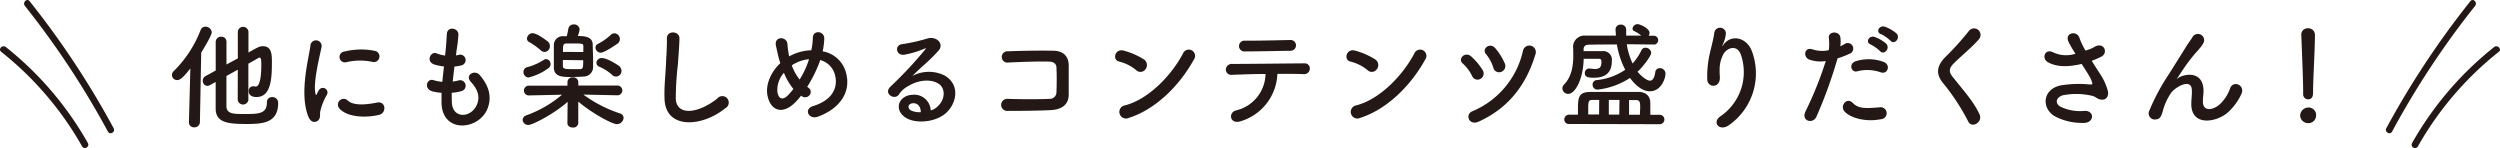 <svg xmlns="http://www.w3.org/2000/svg" viewBox="0 0 561.98 33.27"><defs><style>.cls-1{fill:#231815;}</style></defs><title>アセット 4</title><g id="レイヤー_2" data-name="レイヤー 2"><g id="レイヤー_1-2" data-name="レイヤー 1"><path class="cls-1" d="M42.79,15.39C41,17.65,40.42,18,39.82,18a1.16,1.16,0,0,1-1.17-1.12,1.25,1.25,0,0,1,.44-.93,26.21,26.21,0,0,0,6-9.18A1.11,1.11,0,0,1,46.17,6,1.4,1.4,0,0,1,47.6,7.25c0,.62-1.46,3.12-2.37,4.57l-.29,15.63a1.2,1.2,0,0,1-1.27,1.17,1.11,1.11,0,0,1-1.2-1.12v-.05Zm10.66.28L50.9,17.08c0,2.86,0,5.64,0,6.91C51,25.6,52.48,25.63,55,25.63c3.27,0,5-.08,5-2.65a1.1,1.1,0,0,1,1.15-1.15,1.28,1.28,0,0,1,1.38,1.33c0,4.58-3.64,4.71-7.23,4.71-4.27,0-6.79-.39-6.82-3.44,0-1.45,0-3.66,0-6l-1.38.75a1,1,0,0,1-.52.13,1.12,1.12,0,0,1-1-1.19,1.15,1.15,0,0,1,.6-1l2.31-1.27c0-2.5,0-4.89,0-6.45a1.16,1.16,0,0,1,1.23-1.14,1.1,1.1,0,0,1,1.19,1.09v0c0,1.17,0,3.07,0,5.15l2.55-1.38v-6a1.2,1.2,0,0,1,2.39,0V11.8c2.23-1.25,2.52-1.41,3.27-1.41,2,0,2,2,2,3.59,0,3.54-.15,7.83-3.46,7.83-1.66,0-1.74-1-1.74-1.3a1,1,0,0,1,1-1.12,2.23,2.23,0,0,1,.36.05.66.66,0,0,0,.24,0c.26,0,1.22-.13,1.22-5,0-1.25-.13-1.49-.42-1.49a.46.46,0,0,0-.23.08c-.44.26-1.25.73-2.26,1.28v8.21a1.22,1.22,0,0,1-2.39,0Z"/><path class="cls-1" d="M69.33,26.25c-2.08-5.12,0-12.81.44-15.91a1.27,1.27,0,1,1,2.53.16c-.42,2.1-2,8.21-1.36,10.63.08.34.19.26.29,0s.34-.65.44-.83a1,1,0,0,1,1.82,1A13,13,0,0,0,72,25c-.16.7.15,1.51-.5,2.08S69.85,27.53,69.33,26.25Zm7-1.84a1.29,1.29,0,0,1,1.85-1.8c1.4,1.28,4.52.86,6.55.45s2.23,2.31.52,2.75C82.44,26.51,78.17,26.44,76.3,24.41ZM77.78,14a1.22,1.22,0,1,1-.36-2.41,15.62,15.62,0,0,1,6.84-.16,1.27,1.27,0,1,1-.45,2.5A13.24,13.24,0,0,0,77.78,14Z"/><path class="cls-1" d="M101.57,23c.16,3.72,4.21,3.56,5.57.67.91-1.95.18-3.66-1.28-5.25s.89-2.86,2-1.53c2,2.34,2.76,4.81,1.77,7.43-1.87,4.94-10.17,5.8-10.38-1.14,0-.73,0-1.51,0-2.31a13.75,13.75,0,0,1-2-.32c-2.11-.57-1.3-3,.18-2.54a9.71,9.71,0,0,0,2,.39c.11-1.15.24-2.29.37-3.46a11.92,11.92,0,0,1-2.16-.44c-2-.68-.83-3.07.54-2.5a7.22,7.22,0,0,0,1.88.49c0-.31.07-.65.1-1,.16-1.64.21-2.62.28-3.85.14-1.82,2.61-1.4,2.61.13a31.24,31.24,0,0,1-.45,3.75c0,.31-.07.62-.1.93a3.4,3.4,0,0,0,.65-.13,1.22,1.22,0,1,1,.6,2.37,7.65,7.65,0,0,1-1.59.26c-.15,1.17-.28,2.29-.39,3.38a9.25,9.25,0,0,0,1.25-.23,1.24,1.24,0,1,1,.83,2.34,9.46,9.46,0,0,1-2.31.41C101.55,21.63,101.55,22.33,101.57,23Z"/><path class="cls-1" d="M138.73,21.42l-7.6-.16a29.51,29.51,0,0,0,8.25,4.24,1.07,1.07,0,0,1,.8,1,1.53,1.53,0,0,1-1.53,1.41c-.94,0-5.33-2.26-8.66-5.07l0,4.83v0a1.1,1.1,0,0,1-1.22,1c-.62,0-1.22-.34-1.22-1v0l.05-4.78c-3,2.68-7.9,5.2-8.81,5.2a1.25,1.25,0,0,1-1.31-1.17,1.18,1.18,0,0,1,.86-1,25.89,25.89,0,0,0,8-4.63l-7.36.16h0a1.1,1.1,0,1,1,0-2.19h8.58l0-.72a1.1,1.1,0,0,1,1.22-1.15A1.12,1.12,0,0,1,130,18.45v.78h8.69a1.1,1.1,0,1,1,0,2.19Zm-19.87-4a1.2,1.2,0,0,1-1.19-1.24,1.1,1.1,0,0,1,.8-1.07,12.36,12.36,0,0,0,3.77-1.66,1,1,0,0,1,.52-.16,1.08,1.08,0,0,1,1,1.12,1.12,1.12,0,0,1-.5.93A12.53,12.53,0,0,1,118.86,17.41Zm2.73-6.08A15.85,15.85,0,0,0,119,9.48a.87.87,0,0,1-.54-.8,1.29,1.29,0,0,1,1.25-1.22c1.09,0,3.46,1.89,3.46,1.89a1.34,1.34,0,0,1,.44,1,1.28,1.28,0,0,1-1.17,1.33A1.25,1.25,0,0,1,121.59,11.33ZM133.24,10c0,.94.08,2.18.08,3.33,0,.67,0,1.3,0,1.79a2.1,2.1,0,0,1-2.08,2.08c-.58.05-1.77.11-2.84.11-1.87,0-3.82,0-3.9-2.06,0-.65,0-1.64,0-2.6s0-1.95,0-2.57a2,2,0,0,1,2.08-1.95c.21,0,.5,0,.83,0,.13-.49.26-1.14.34-1.64a1.18,1.18,0,0,1,1.22-1,1.23,1.23,0,0,1,1.33,1.09,5.61,5.61,0,0,1-.42,1.51C131.11,8.11,133.19,8.11,133.24,10Zm-2.11,1.69c0-.47,0-.91,0-1.25,0-.6-.05-.67-2.21-.67-.65,0-1.3,0-1.56,0-.81,0-.81.42-.81,1.9Zm-4.6,1.79c0,.58,0,1,0,1.36,0,.7.65.7,2.34.7.65,0,1.27,0,1.53,0,.7,0,.7-.52.7-2ZM135,11.85a1.19,1.19,0,0,1-1.14-1.17.88.88,0,0,1,.54-.81,12.25,12.25,0,0,0,2.86-2,1.31,1.31,0,0,1,.86-.39,1.29,1.29,0,0,1,1.22,1.3,1.23,1.23,0,0,1-.49,1S135.94,11.85,135,11.85Zm2.63,5a10.76,10.76,0,0,0-2.84-1.82,1,1,0,0,1-.72-.91,1.16,1.16,0,0,1,1.22-1.07c1.19,0,3.43,1.46,3.82,1.74a1.48,1.48,0,0,1,.6,1.15,1.25,1.25,0,0,1-1.2,1.27A1.38,1.38,0,0,1,137.61,16.87Z"/><path class="cls-1" d="M149.38,22.22c-.1-2.73.19-4.94.32-7.69.07-1.69.26-4.24.21-5.85-.06-1.93,2.88-1.77,2.83,0s-.24,4.1-.36,5.85a68.47,68.47,0,0,0-.47,7.64c.15,3.8,4.78,3.54,9.31,0A1.45,1.45,0,1,1,163,24.36C157.94,28.49,149.62,29.24,149.38,22.22Z"/><path class="cls-1" d="M179.05,22.72c-3.07,3.3-5.8,2.16-6.5-1.12-.55-2.5.7-5.36,2.86-7.41-.18-.55-.36-1.12-.49-1.69s-.39-1.72-.5-2.26c-.44-2.16,2.5-2.13,2.6-.29.06.78.11,1.22.26,2.16,0,.18.08.39.13.57a5.36,5.36,0,0,1,.52-.28,10.78,10.78,0,0,1,4.45-1.1,15.72,15.72,0,0,0,.34-2.8c0-1.82,2.68-1.62,2.57.28a17.43,17.43,0,0,1-.36,2.76,6.58,6.58,0,0,1,5.22,4.7c1.36,4.81-1.84,8.4-6.34,10-2,.73-3.25-1.74-1-2.41,4.53-1.38,5.54-4.37,4.92-6.84a4.62,4.62,0,0,0-3.36-3.49c-.08.24-.15.5-.26.76a29.75,29.75,0,0,1-2.65,5.25,3.35,3.35,0,0,0,.34.26,1.11,1.11,0,0,1,.18,1.61,1.26,1.26,0,0,1-1.72.26l-.2-.13C179.73,22,179.39,22.35,179.05,22.72Zm-2.83-6.35a5.74,5.74,0,0,0-1.46,4.37c.39,2,1.61,1.46,2.34.7A16,16,0,0,0,178.35,20,14.14,14.14,0,0,1,176.22,16.37Zm2.52-2.13a4.49,4.49,0,0,0-.75.47,11.38,11.38,0,0,0,1.76,3.17,20.15,20.15,0,0,0,2-4.21c0-.1.08-.23.11-.36A8.37,8.37,0,0,0,178.74,14.24Z"/><path class="cls-1" d="M210.69,24c1.9-1.69,1.82-4.16.34-5.15s-4.16-1.09-6.78.45a5.64,5.64,0,0,0-2.19,1.95c-.93,1.37-3.54-.16-1.92-1.75A92.25,92.25,0,0,0,208,11.1c.29-.37,0-.26-.18-.16a21.17,21.17,0,0,1-4.37,1.33c-2.06.44-2.44-2.14-.68-2.34a40.75,40.75,0,0,0,5.72-1.28c2.08-.6,3.8,1.25,2.5,2.71-.83.93-1.87,2-2.91,2.91s-2.08,1.9-3,2.81a7.93,7.93,0,0,1,7.31-.08c3.74,2.23,2.52,6.81-.21,8.79-2.57,1.84-6.63,1.95-8.61.65-2.75-1.8-1.53-5,1.54-5.13a3.7,3.7,0,0,1,4.11,3.51A3.37,3.37,0,0,0,210.69,24Zm-5.53-.78c-1.15.11-1.2,1.17-.37,1.61a4.56,4.56,0,0,0,2.19.39C207,24,206.3,23.11,205.16,23.21Z"/><path class="cls-1" d="M236.25,24.75c-2.75.15-7,.18-9.72.18a1.36,1.36,0,1,1,0-2.71c2.78.11,7.52.11,9.44,0a1.48,1.48,0,0,0,1.51-1.46c.08-1.56.08-4.21,0-5.56,0-.86-.65-1.33-1.63-1.35-2.29-.08-6.4.07-9.11.2a1.28,1.28,0,1,1-.12-2.52c2.85-.13,7.54-.18,10.14-.13s3.48,1.59,3.48,3.33c0,1.59,0,4.34,0,6.66C240.15,23.86,238.23,24.64,236.25,24.75Z"/><path class="cls-1" d="M255.39,15.75a9.63,9.63,0,0,0-3.85-1.92c-1.56-.37-.91-3,1.07-2.45a16.42,16.42,0,0,1,4.57,2,1.53,1.53,0,0,1,.34,2.16A1.38,1.38,0,0,1,255.39,15.75Zm-1.62,10.74a1.49,1.49,0,1,1-.88-2.81c5.23-1.33,10.48-6.71,13.11-11.8a1.41,1.41,0,1,1,2.36,1.53C265.14,19.26,259.76,24.59,253.77,26.49Z"/><path class="cls-1" d="M279,27.22c-2.55.88-3-1.9-1.15-2.4a8.58,8.58,0,0,0,6.63-8.19c-2.89,0-5.74.13-7.56.19a1.2,1.2,0,0,1-1.36-1.17,1.33,1.33,0,0,1,1.49-1.28c3.69,0,11.88-.1,16.12-.13a1.15,1.15,0,0,1,1.27,1.25A1.27,1.27,0,0,1,293,16.66c-1.43-.05-3.56-.08-5.85-.05A11.6,11.6,0,0,1,279,27.22Zm11.2-15.81c-3.59.05-7.49.15-10.27.15a1.22,1.22,0,1,1,0-2.41c3.27,0,6.73-.08,10.14-.16a1.21,1.21,0,1,1,.1,2.42Z"/><path class="cls-1" d="M307.39,15.75a9.63,9.63,0,0,0-3.85-1.92c-1.56-.37-.91-3,1.07-2.45a16.42,16.42,0,0,1,4.57,2,1.53,1.53,0,0,1,.34,2.16A1.38,1.38,0,0,1,307.39,15.75Zm-1.61,10.74a1.49,1.49,0,1,1-.89-2.81c5.23-1.33,10.48-6.71,13.11-11.8a1.41,1.41,0,1,1,2.36,1.53C317.14,19.26,311.75,24.59,305.78,26.49Z"/><path class="cls-1" d="M330.92,17.08a9.19,9.19,0,0,0-2.11-2.81c-1.19-1,.52-2.84,1.93-1.56a13.86,13.86,0,0,1,2.57,3.09,1.37,1.37,0,0,1-.52,1.93A1.31,1.31,0,0,1,330.92,17.08ZM331,25a19.27,19.27,0,0,0,11.36-13.62,1.46,1.46,0,1,1,2.81.78c-2,6.68-5.9,12.09-12.84,15.21C330.14,28.28,329.28,25.66,331,25Zm4.7-9.77a9.29,9.29,0,0,0-1.68-3.1c-1-1.17.91-2.73,2.13-1.27a13.93,13.93,0,0,1,2.13,3.43,1.39,1.39,0,0,1-.78,1.85A1.34,1.34,0,0,1,335.67,15.18Z"/><path class="cls-1" d="M371.69,10c-2.06,0-4-.05-6-.05A15.25,15.25,0,0,0,367,14.27a12.72,12.72,0,0,0,2-3,.93.93,0,0,1,.88-.54,1.28,1.28,0,0,1,1.3,1.14c0,.73-1.92,3.2-3.07,4.26.47.6,1.93,2,2.78,2,.55,0,1-.49,1.2-1.9a1,1,0,0,1,1-.91,1.25,1.25,0,0,1,1.3,1.2c0,1.17-1,4-3.51,4-2.26,0-4.08-2.47-4.47-3a16.75,16.75,0,0,1-7.23,2.62A1.09,1.09,0,0,1,358,19a1,1,0,0,1,1-1,13.83,13.83,0,0,0,6.34-2.32A18.8,18.8,0,0,1,363.47,10c-2.18,0-4.29,0-6.34.05-.79,0-1.15.42-1.15,1v.05l0,.39h1.27c1.09,0,2.29,0,3,0a1.93,1.93,0,0,1,2.08,2.18c0,1.4-.32,3.8-4,3.8-1.24,0-2.08-.08-2.08-1.07a1,1,0,0,1,1-1l.21,0a8.27,8.27,0,0,0,1.07.11c1.12,0,1.46-.5,1.46-1.59,0-.57-.16-.7-.63-.7H356c-.11,4.7-1.95,7.88-3.46,7.88a1.29,1.29,0,0,1-1.33-1.23,1.26,1.26,0,0,1,.39-.88c1.77-1.82,2.06-4.39,2.06-6.5,0-.73,0-1.4-.05-2v-.1A2.56,2.56,0,0,1,356.34,8c2.21,0,4.53,0,6.9,0,0-.41-.06-.85-.08-1.3a1.1,1.1,0,0,1,1.19-1.17,1.14,1.14,0,0,1,1.2,1.17v1.3h3.38a6.28,6.28,0,0,0-1.56-1,.59.59,0,0,1-.39-.57,1.15,1.15,0,0,1,1.09-1c.7,0,2.73,1,2.73,1.95a1.37,1.37,0,0,1-.18.65l1.07,0a1,1,0,0,1,1.06,1,1,1,0,0,1-1,1ZM352.76,27.87a1,1,0,0,1-1.12-1,1.07,1.07,0,0,1,1.12-1.09h1.95V25c0-3,0-4.29,2.78-4.34,1.79,0,4,0,6.19,0,1.58,0,3.17,0,4.57,0,1.64,0,2.68.83,2.73,2.42v2.73h2a1.06,1.06,0,1,1,0,2.11Zm6.73-5.41h-1.56c-.8,0-.91.31-.91,2,0,.39,0,.83,0,1.27h2.44Zm4.55,0c-.8,0-1.61,0-2.39,0v3.3H364Zm4.6,3.33c0-.6.06-1.17.06-1.72,0-1.17-.13-1.58-1-1.58H366.2v3.3Z"/><path class="cls-1" d="M386.84,26.07a12,12,0,0,0,4.53-13.67c-.86-2.6-3.33-1.64-4.08,0s-.81,2.65-.68,4.91c.13,2.53-2.68,2.5-2.83.63a23.09,23.09,0,0,1,.59-6c.29-1.32.78-3,1-4.63a1.31,1.31,0,0,1,2.6.24,8.12,8.12,0,0,1-.67,2.42c-.34.7-.08.36.18,0,1.9-2.44,5.28-1.38,6.34,1.56a14.2,14.2,0,0,1-5.15,16.59C386.56,29.66,384.66,27.5,386.84,26.07Z"/><path class="cls-1" d="M408.32,26.23c-.78,1.74-3.54,1-2.44-1.22a80.9,80.9,0,0,0,4.54-11.29,7.5,7.5,0,0,1-3.79-.36c-1.33-.57-1.07-2.94.88-2.24a7,7,0,0,0,3.59.16,11.52,11.52,0,0,0,0-2.81c-.11-1.48,2.34-1.56,2.59-.13a7.58,7.58,0,0,1,0,2.08,11.28,11.28,0,0,0,1-.55,1.24,1.24,0,1,1,1,2.24,17.22,17.22,0,0,1-2.62,1A103.68,103.68,0,0,1,408.32,26.23Zm6.32-1.17c-1.12-1.25.49-3.3,1.84-1.93s2.92,1.23,6,1a1.35,1.35,0,1,1,.34,2.67C419,27.53,415.78,26.33,414.64,25.06ZM417.58,16c-1.36.5-2.16-1.63-.45-2.23a9.64,9.64,0,0,1,6.24.13c1.75.62,1,2.91-.59,2.36A9.18,9.18,0,0,0,417.58,16Zm2.93-6c-1.32-.54-.28-2.13.91-1.69A8,8,0,0,1,424,9.82c1,1.09-.52,2.68-1.38,1.67A9.09,9.09,0,0,0,420.51,10Zm2.34-2.29c-1.32-.52-.39-2.1.84-1.71a8.29,8.29,0,0,1,2.62,1.51c1,1-.44,2.65-1.32,1.66A9.64,9.64,0,0,0,422.85,7.66Z"/><path class="cls-1" d="M442.43,27.29a48.59,48.59,0,0,0-5.51-8.45c-1.72-2-1.72-3.84.31-5.95A63.64,63.64,0,0,0,442.56,7a1.46,1.46,0,1,1,2.32,1.77c-1.3,1.59-4.06,3.85-5.67,5.46-1.12,1.12-1.17,1.9-.31,3,2.6,3.25,4.81,5.69,6.08,8.47C445.79,27.42,443.26,29,442.43,27.29Z"/><path class="cls-1" d="M471.94,16.4a13.22,13.22,0,0,1,1.93,4.19c.2,1.84-1.33,2.28-2.68,1.35a2.68,2.68,0,0,0-1.07-.44,15.66,15.66,0,0,0-6.42-.08c-1.46.44-1.9,1.77-.52,2.57a10.24,10.24,0,0,0,5.38.94c2.39-.11,2.24,2.78-.23,2.7a13.2,13.2,0,0,1-6.5-1.53c-3-1.87-2.68-6.09,1.48-6.92a25.51,25.51,0,0,1,6.6-.18c.39,0,.5-.1.39-.44a6.18,6.18,0,0,0-.65-1.46c-.46-.8-1.09-1.74-1.71-2.73l-.5.11c-3,.65-5.25.49-7-.45-1.61-.83-.81-3.19,1.06-2.28a6.83,6.83,0,0,0,5.05.33A24.64,24.64,0,0,1,465,9.43c-1-2.1,1.95-2.7,2.47-.83a15.35,15.35,0,0,0,1.35,2.78l1.12-.39a9,9,0,0,0,1-.52c2.11-1.06,3,1.46,1.43,2.26a19,19,0,0,1-2.16.94C470.77,14.61,471.4,15.54,471.94,16.4Z"/><path class="cls-1" d="M492.59,23.32c0-1.2.18-1.93.12-3.1-.12-2.88-4.08-.44-4.8.86a13.26,13.26,0,0,0-1.64,3.54c-.47,2-1,2.13-1.56,2.21a1.38,1.38,0,0,1-1.54-2A46.61,46.61,0,0,1,487.33,17c1.51-2.34,2.86-4.55,4.14-6.58.44-.73,1.14-1.64,1.43-2.16a1.4,1.4,0,0,1,2.42,1.4,6.53,6.53,0,0,1-.6.91c-.21.26-.47.55-.76.89a34.46,34.46,0,0,0-2.75,3.46c-.68,1-1.2,1.79-1.77,2.65-.18.26-.1.21.08.05.93-.83,5.43-2.05,5.8,2.34.07,1-.13,1.9-.13,2.86,0,2.31,2.23,2,3.77.65a8.87,8.87,0,0,0,2.36-3.64c.76-1.92,3.49-.6,2.5,1.35a12.63,12.63,0,0,1-3.28,4.32C497.73,27.66,492.53,28.23,492.59,23.32Z"/><path class="cls-1" d="M518.85,27.68a1.8,1.8,0,0,1-1.8-1.71,1.88,1.88,0,0,1,1.8-1.8,1.68,1.68,0,0,1,1.79,1.8A1.72,1.72,0,0,1,518.85,27.68Zm-1.12-6.6v-.55c0-2.52-.26-8.58-.42-12.66V7.79a1.41,1.41,0,0,1,1.51-1.43,1.47,1.47,0,0,1,1.56,1.51c0,3.07-.42,10.22-.42,12.74,0,.63,0,1.72-1.14,1.72a1.12,1.12,0,0,1-1.09-1.22Z"/><path class="cls-1" d="M25.55,28.83A193.31,193.31,0,0,0,6.65.26C6.05-.5,5,.57,5.59,1.32A192.4,192.4,0,0,1,24.26,29.58c.46.85,1.75.1,1.29-.75Z"/><path class="cls-1" d="M19.75,32.15A74,74,0,0,0,1.32,10.58C.57,10-.5,11,.26,11.64a73,73,0,0,1,18.2,21.27c.47.84,1.77.08,1.29-.76Z"/><path class="cls-1" d="M537.72,29.58A191.6,191.6,0,0,1,556.39,1.32c.59-.75-.46-1.82-1.06-1.06a194.17,194.17,0,0,0-18.91,28.57c-.46.84.84,1.6,1.3.75Z"/><path class="cls-1" d="M543.52,32.91a73,73,0,0,1,18.2-21.27c.75-.6-.32-1.66-1.06-1.06a74,74,0,0,0-18.44,21.57.75.75,0,0,0,1.3.76Z"/></g></g></svg>